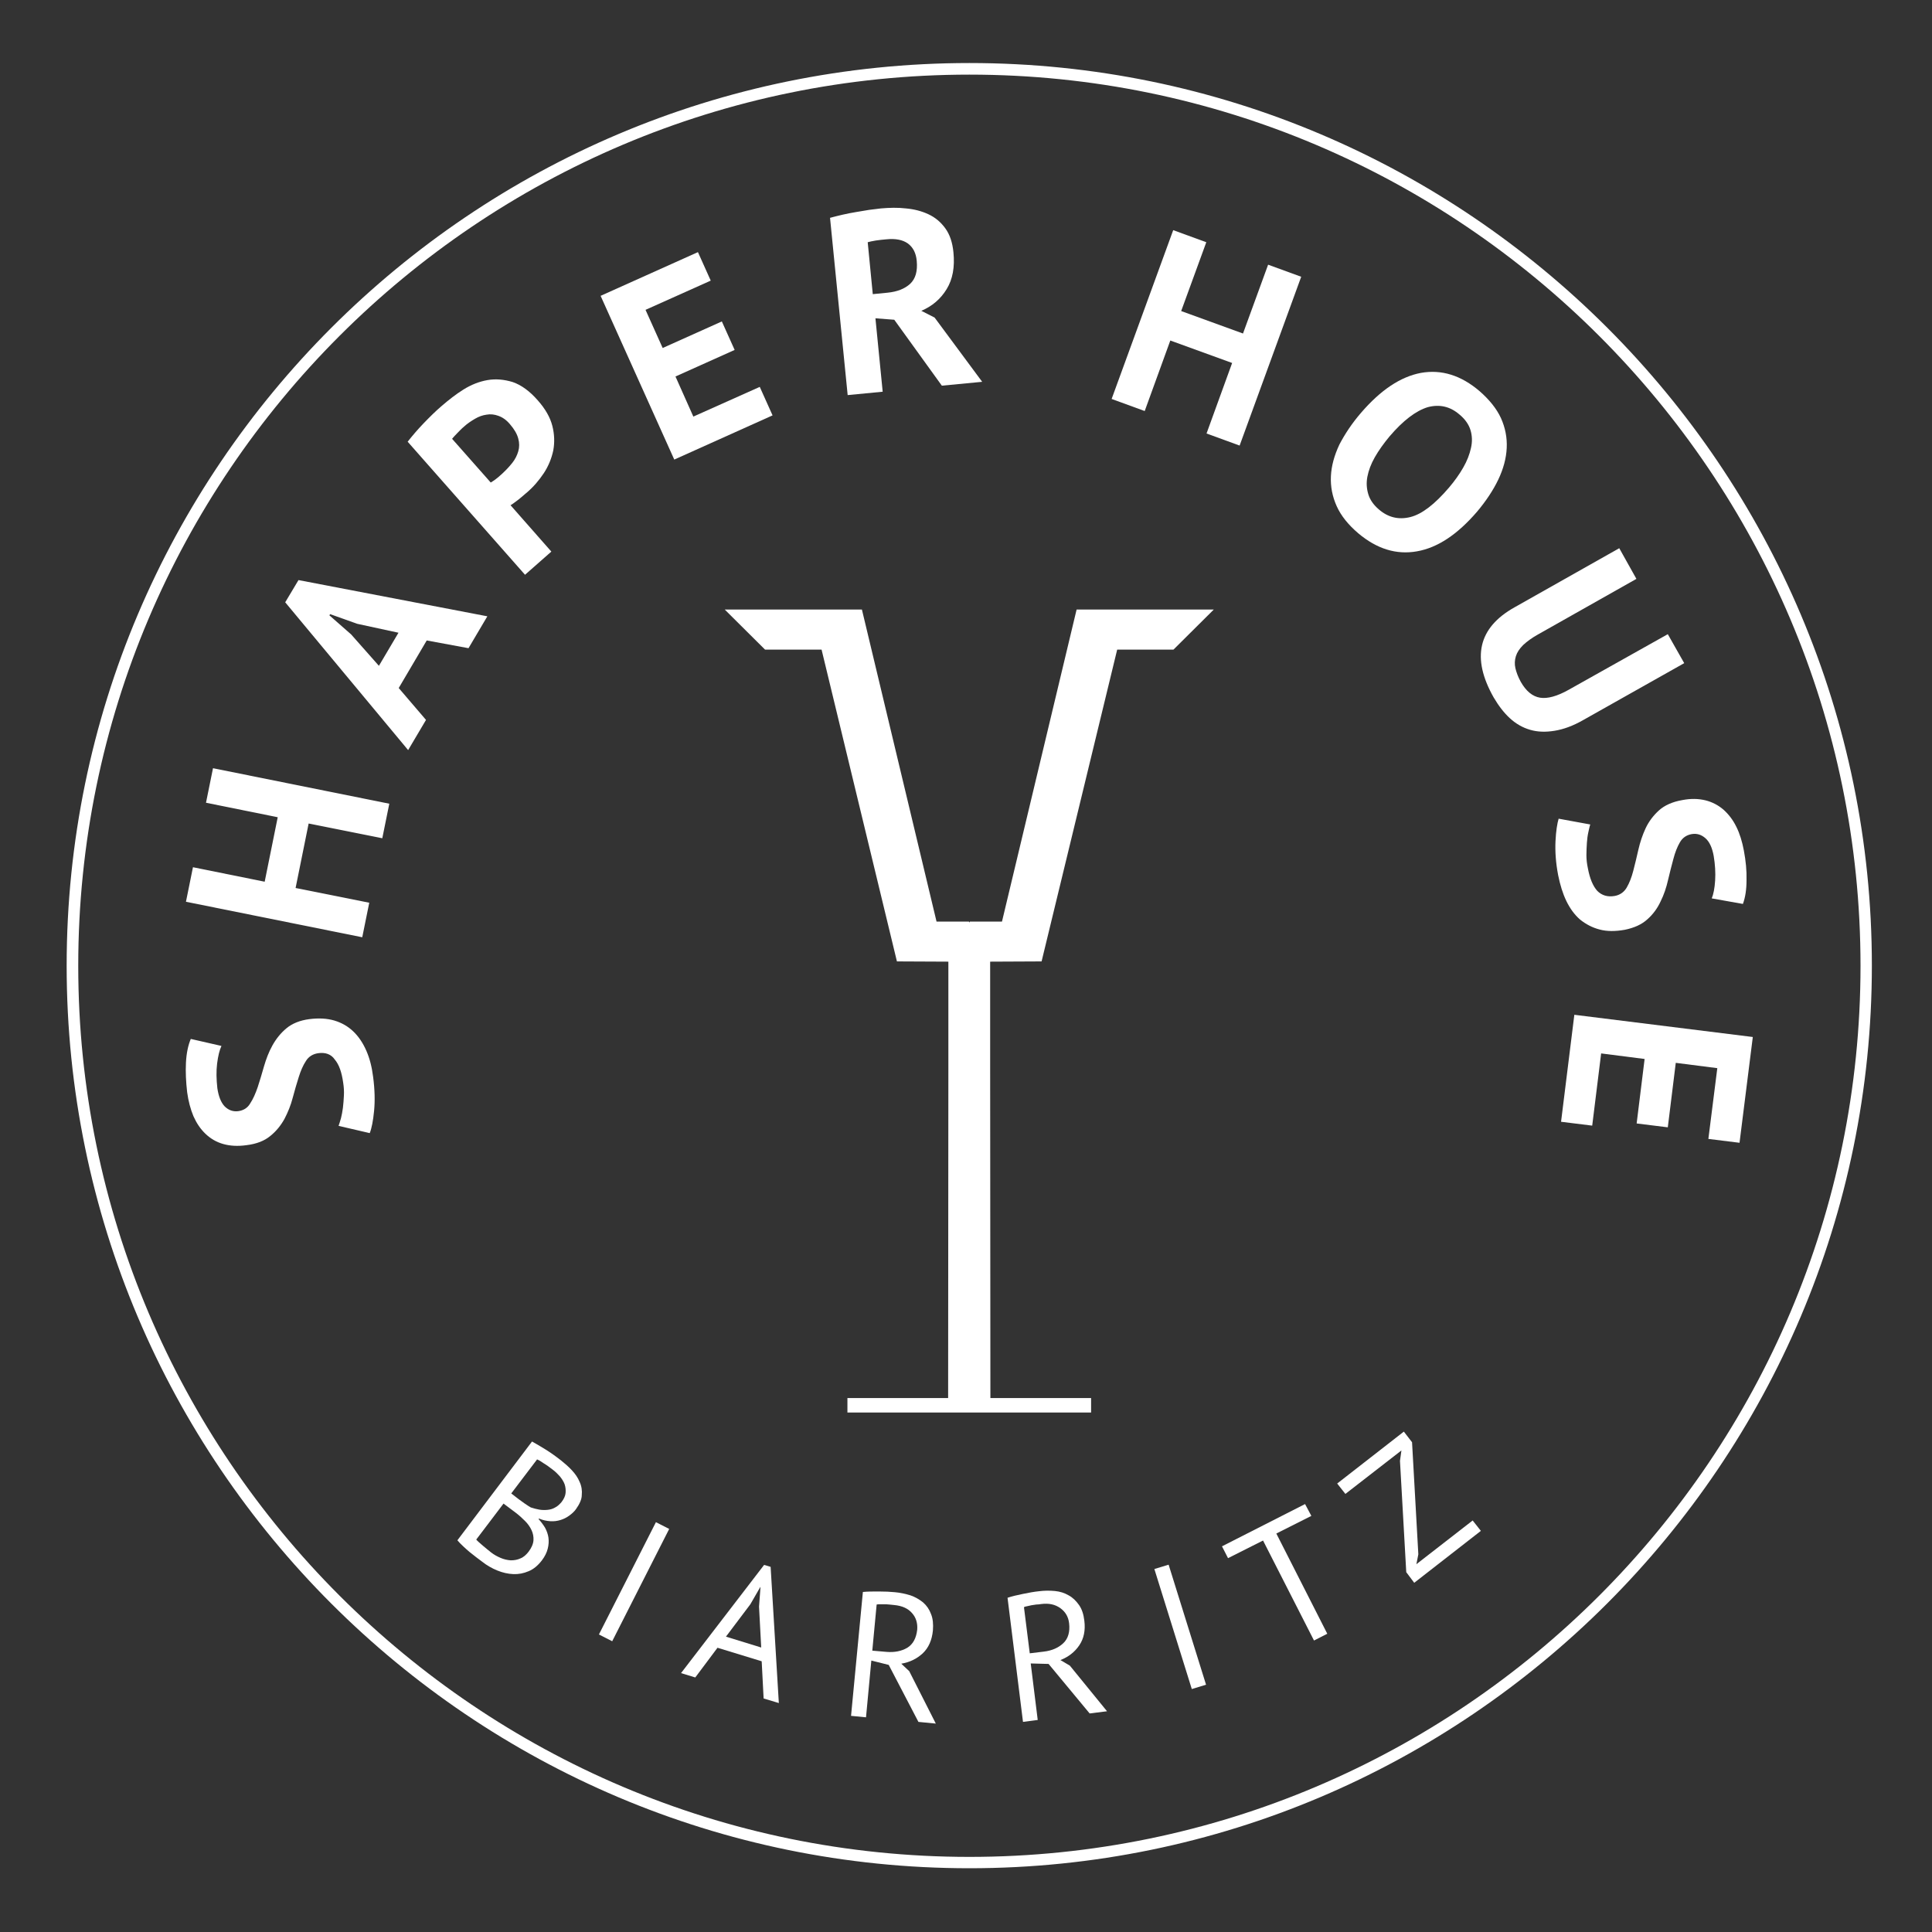 <?xml version="1.0" encoding="utf-8"?>
<!-- Generator: Adobe Illustrator 22.0.0, SVG Export Plug-In . SVG Version: 6.00 Build 0)  -->
<svg version="1.1" id="Layer_1" xmlns="http://www.w3.org/2000/svg" xmlns:xlink="http://www.w3.org/1999/xlink" x="0px" y="0px"
	 width="800px" height="800px" viewBox="0 0 800 800" style="enable-background:new 0 0 800 800;" xml:space="preserve">
<rect x="0" y="0" width="800" height="800" fill="#333333" stroke="none"/>
<style type="text/css">
	.st0{fill:#FFFFFF;}
</style>
<g>
	<g id="black_13_">
		<g>
			<path class="st0" d="M238.5,624.9c-0.7,1-1.7,1.9-2.8,2.7c-1.1,0.8-2.3,1.4-3.6,1.8c-1.3,0.4-2.7,0.6-4.2,0.5
				c-1.5-0.1-3.1-0.4-4.7-1.1L223,629c1,1.1,1.9,2.3,2.7,3.6c0.7,1.3,1.2,2.7,1.4,4.1c0.2,1.5,0.1,3-0.3,4.6
				c-0.4,1.6-1.2,3.2-2.4,4.8c-1.6,2.1-3.5,3.7-5.5,4.5c-2.1,0.9-4.2,1.3-6.4,1.2c-2.2-0.1-4.4-0.6-6.6-1.5
				c-2.2-0.9-4.3-2.1-6.2-3.6c-0.7-0.5-1.5-1.1-2.4-1.8c-0.9-0.7-1.8-1.4-2.8-2.2c-0.9-0.8-1.9-1.6-2.8-2.5
				c-0.9-0.8-1.7-1.7-2.3-2.4l30.9-40.9c1.6,0.9,3.5,2,5.6,3.3c2.1,1.3,4.2,2.8,6.5,4.6c1.5,1.2,3,2.5,4.4,4
				c1.4,1.5,2.5,3.1,3.2,4.8c0.8,1.7,1.1,3.6,0.9,5.5C240.9,620.8,240,622.8,238.5,624.9z M203.3,642.8c1.3,1,2.6,1.7,4,2.3
				c1.4,0.6,2.8,0.9,4.2,1c1.4,0,2.7-0.2,4-0.8c1.3-0.5,2.4-1.5,3.4-2.8c1.2-1.6,1.9-3.2,2-4.7c0.1-1.5-0.2-2.9-0.8-4.2
				c-0.6-1.3-1.5-2.6-2.7-3.8c-1.2-1.2-2.4-2.3-3.7-3.3l-5.2-3.9l-11.3,14.9c0.2,0.3,0.6,0.6,1.1,1.1c0.5,0.4,1,0.9,1.6,1.4
				c0.6,0.5,1.2,1,1.8,1.5C202.3,642,202.9,642.4,203.3,642.8z M214.8,620.8c0.7,0.5,1.5,1.1,2.5,1.8c1,0.7,1.8,1.2,2.5,1.6
				c1.2,0.4,2.4,0.7,3.5,0.9c1.2,0.2,2.3,0.2,3.4,0.1c1.1-0.1,2.2-0.4,3.2-1c1-0.5,1.8-1.3,2.6-2.2c1-1.3,1.6-2.6,1.7-3.8
				c0.1-1.2,0-2.4-0.4-3.6c-0.4-1.1-1.1-2.2-2-3.3c-0.9-1-1.9-2-3-2.8c-1.3-1-2.5-1.9-3.7-2.6c-1.1-0.8-2-1.3-2.7-1.6l-10.7,14.1
				L214.8,620.8z"/>
			<path class="st0" d="M271.6,630.3l5.5,2.8l-23.6,46.5l-5.5-2.8L271.6,630.3z"/>
			<path class="st0" d="M315.4,687.9l-18.3-5.6l-9.2,12.3l-5.9-1.8l34.4-44.8l2.7,0.8l3.4,56.4l-6.3-1.9L315.4,687.9z M300.6,677.7
				l14.6,4.5l-0.9-16.9l0.6-8.1l-0.1,0l-4.1,7.1L300.6,677.7z"/>
			<path class="st0" d="M357.3,659.2c1.9-0.2,4.1-0.2,6.6-0.2c2.5,0,4.7,0.1,6.7,0.3c2.3,0.2,4.4,0.7,6.4,1.3c2,0.7,3.7,1.7,5.2,2.9
				c1.5,1.3,2.6,2.9,3.3,4.8c0.8,1.9,1,4.2,0.8,6.8c-0.4,4.1-1.8,7.2-4.2,9.5c-2.5,2.3-5.4,3.7-8.9,4.3l3.3,3.1l11,21.7l-7.2-0.7
				L368,689.4l-7.2-1.8l-2.2,23.5l-6.2-0.6L357.3,659.2z M370.2,664.6c-0.6-0.1-1.3-0.1-2-0.2c-0.7-0.1-1.4-0.1-2-0.1
				c-0.6,0-1.3,0-1.8,0c-0.6,0-1,0-1.4,0.1l-1.8,19.1l5.8,0.5c3.4,0.3,6.3-0.3,8.7-1.7c2.4-1.5,3.7-4,4.1-7.5c0.2-2.7-0.5-5-2.1-6.8
				C376,666,373.5,664.9,370.2,664.6z"/>
			<path class="st0" d="M417.2,661.6c1.8-0.6,3.9-1.1,6.4-1.6c2.4-0.5,4.6-0.9,6.6-1.1c2.3-0.3,4.4-0.3,6.6-0.1
				c2.1,0.2,4,0.8,5.7,1.8c1.7,0.9,3.1,2.3,4.3,4c1.2,1.7,1.9,3.9,2.2,6.5c0.5,4-0.2,7.4-2.1,10.2c-1.9,2.8-4.5,4.8-7.8,6.1l3.9,2.3
				l15.4,18.9l-7.2,0.9l-17-20.5l-7.4-0.2l2.9,23.4l-6.1,0.8L417.2,661.6z M431.1,664.2c-0.6,0.1-1.3,0.2-2,0.2
				c-0.7,0.1-1.4,0.2-2,0.3c-0.6,0.1-1.2,0.3-1.8,0.4c-0.6,0.1-1,0.2-1.3,0.4l2.4,19.1l5.8-0.7c3.4-0.4,6.1-1.6,8.1-3.5
				c2-1.9,2.8-4.7,2.4-8.2c-0.3-2.7-1.5-4.7-3.5-6.2C436.9,664.3,434.3,663.8,431.1,664.2z"/>
			<path class="st0" d="M478,649.7l5.9-1.8l15.5,49.7l-5.9,1.8L478,649.7z"/>
			<path class="st0" d="M543,627.7l-14.5,7.3l21.1,41.5l-5.5,2.8L523,637.9l-14.5,7.3l-2.5-4.9l34.4-17.5L543,627.7z"/>
			<path class="st0" d="M582.3,651l-2.6-46.1l0.6-4.3l-23.2,18l-3.4-4.3l27.6-21.5l3.4,4.4l2.6,46.4l-0.8,4.1l23.3-18.1l3.4,4.3
				l-27.6,21.5L582.3,651z"/>
		</g>
		<g>
			<path class="st0" d="M131.8,436.1c-2.2,0.3-4,1.4-5.1,3.2c-1.2,1.8-2.2,4.1-3,6.7c-0.8,2.6-1.7,5.5-2.5,8.6c-0.8,3.1-2,6-3.4,8.7
				c-1.5,2.7-3.4,5.1-5.9,7.1c-2.4,2-5.7,3.3-9.9,3.8c-3.6,0.5-6.8,0.3-9.6-0.5c-2.8-0.8-5.2-2.2-7.3-4.2c-2.1-2-3.7-4.4-5-7.3
				c-1.2-2.9-2.1-6.2-2.6-9.9C77,448,76.8,443.9,77,440c0.2-3.9,0.9-7.2,2-9.8l12.7,2.9c-0.8,1.7-1.4,4.1-1.8,7.3
				c-0.4,3.2-0.3,6.6,0.1,10.2c0.5,3.4,1.5,5.9,3,7.5c1.6,1.6,3.5,2.3,5.7,2c2.1-0.3,3.8-1.3,4.9-3.2c1.2-1.8,2.2-4.1,3.1-6.7
				c0.9-2.7,1.7-5.5,2.6-8.6c0.9-3.1,2-6,3.5-8.7c1.5-2.7,3.4-5.1,5.8-7.1c2.4-2,5.6-3.3,9.5-3.8c3.9-0.5,7.4-0.3,10.4,0.6
				c3,0.9,5.6,2.4,7.8,4.5c2.2,2.1,4,4.8,5.4,8c1.4,3.2,2.3,6.8,2.8,10.8c0.7,5.3,0.8,10,0.4,14.1c-0.4,4.1-1,7.2-1.8,9.2l-12.9-3
				c0.3-0.8,0.6-1.9,1-3.2c0.3-1.3,0.6-2.7,0.8-4.3c0.2-1.6,0.3-3.3,0.4-5c0.1-1.8,0-3.5-0.3-5.4c-0.6-4.3-1.7-7.5-3.5-9.6
				C137.1,436.5,134.7,435.7,131.8,436.1z"/>
			<path class="st0" d="M127.8,341l-5.4,26.7l30.5,6.1l-2.9,14.3l-73-14.7l2.9-14.3l29.7,6l5.4-26.7l-29.7-6l2.9-14.3l73,14.7
				l-2.9,14.3L127.8,341z"/>
			<path class="st0" d="M176.7,265.2l-11.6,19.7l11.3,13.2l-7.4,12.5l-50.9-61.2l5.5-9.2l78.2,15l-7.8,13.2L176.7,265.2z
				 M156.9,275.7L165,262l-17.1-3.7l-11.2-4l-0.3,0.5l9,7.9L156.9,275.7z"/>
			<path class="st0" d="M168.8,182.9c1.9-2.4,4-4.9,6.5-7.5c2.5-2.6,5-5.1,7.7-7.4c2.8-2.4,5.7-4.7,8.9-6.7c3.2-2,6.5-3.3,9.9-3.9
				c3.4-0.6,6.9-0.3,10.5,0.8c3.5,1.2,7,3.7,10.4,7.6c3.1,3.5,5.1,7,6,10.5c0.9,3.5,1,6.9,0.4,10.2c-0.7,3.3-2,6.5-3.9,9.4
				c-2,3-4.3,5.7-7.1,8.1c-0.3,0.2-0.7,0.6-1.3,1.1c-0.6,0.5-1.2,1-1.9,1.6c-0.7,0.5-1.3,1-2,1.5c-0.7,0.5-1.1,0.8-1.5,1l16.9,19.2
				l-10.9,9.6L168.8,182.9z M192.2,176.6c-1.1,0.9-2,1.9-2.9,2.8c-0.9,0.9-1.6,1.7-2.1,2.3l16,18.1c0.3-0.1,0.6-0.4,1.1-0.7
				c0.5-0.3,1-0.7,1.5-1.1c0.5-0.4,1-0.8,1.4-1.2c0.5-0.4,0.8-0.7,1-0.9c1.4-1.3,2.7-2.7,3.9-4.2c1.2-1.5,2-3.1,2.5-4.8
				c0.5-1.7,0.5-3.5,0-5.3c-0.5-1.9-1.6-3.8-3.4-5.9c-1.5-1.8-3.1-2.9-4.8-3.5c-1.6-0.6-3.3-0.8-4.9-0.5c-1.6,0.2-3.3,0.8-4.8,1.7
				C195,174.4,193.5,175.4,192.2,176.6z"/>
			<path class="st0" d="M248.7,122.5l40.3-18.1l5.3,11.8l-27,12.1l7.1,15.8l24.5-11l5.3,11.8l-24.5,11l7.4,16.6l27.5-12.3l5.3,11.8
				l-40.7,18.3L248.7,122.5z"/>
			<path class="st0" d="M343.7,90.2c1.6-0.4,3.3-0.9,5.2-1.3c1.8-0.4,3.7-0.8,5.6-1.1c1.9-0.3,3.7-0.6,5.4-0.9
				c1.8-0.2,3.4-0.4,4.9-0.6c3.5-0.3,6.9-0.4,10.3,0c3.4,0.3,6.5,1.1,9.3,2.4c2.8,1.3,5.1,3.2,7,5.8c1.9,2.6,3,5.9,3.4,10
				c0.6,6.1-0.3,11.1-2.8,15.2c-2.5,4.1-6,7.1-10.5,9l5.5,2.8l19.7,26.6l-16.7,1.6l-19.7-27.3l-7.8-0.6l3,30.4l-14.5,1.4L343.7,90.2
				z M367,99.1c-1.5,0.1-2.9,0.3-4.4,0.5c-1.4,0.2-2.5,0.5-3.3,0.7l2.1,21.5l6.1-0.6c4-0.4,7.1-1.6,9.4-3.7c2.2-2.1,3.1-5.2,2.7-9.5
				c-0.3-3.2-1.5-5.6-3.7-7.2C373.8,99.3,370.8,98.7,367,99.1z"/>
			<path class="st0" d="M510.2,150.3l-25.6-9.3L474,170.2l-13.7-5l25.5-69.9l13.7,5l-10.4,28.5l25.6,9.3l10.4-28.5l13.7,5
				l-25.5,69.9l-13.7-5L510.2,150.3z"/>
			<path class="st0" d="M563.6,170.9c8.1-9.4,16.3-14.9,24.8-16.5c8.5-1.5,16.6,1,24.3,7.6c4,3.5,7,7.2,8.8,11.1
				c1.8,4,2.6,8.1,2.4,12.4c-0.2,4.3-1.4,8.7-3.5,13.1c-2.1,4.4-5.1,8.9-8.8,13.3c-8.1,9.4-16.3,14.9-24.9,16.4
				c-8.5,1.5-16.6-1-24.3-7.5c-4.1-3.5-7.1-7.2-8.9-11.2c-1.8-4-2.6-8.1-2.4-12.4c0.2-4.3,1.4-8.6,3.5-13.1
				C556.9,179.7,559.8,175.3,563.6,170.9z M575.3,180.8c-2.4,2.9-4.4,5.7-6,8.5c-1.6,2.8-2.6,5.5-3.1,8.1c-0.5,2.6-0.3,5,0.4,7.3
				c0.7,2.3,2.2,4.4,4.3,6.2c3.9,3.4,8.3,4.4,13.1,3.2c4.8-1.2,10.1-5.3,16-12.2c2.3-2.7,4.3-5.5,5.9-8.3c1.6-2.8,2.6-5.4,3.2-8.1
				c0.6-2.6,0.5-5.1-0.2-7.4c-0.7-2.3-2.2-4.5-4.5-6.4c-3.9-3.4-8.3-4.4-13.2-3.1C586.3,170.1,581,174.1,575.3,180.8z"/>
			<path class="st0" d="M690.6,262.6l6.8,12l-41.9,23.6c-4.2,2.4-8.1,3.8-11.8,4.4c-3.7,0.6-7,0.5-10.1-0.4
				c-3.1-0.9-5.9-2.5-8.4-4.8c-2.5-2.3-4.7-5.2-6.7-8.6c-9.3-16.4-6.4-28.9,8.6-37.3l43.4-24.5l7.1,12.7l-40.9,23.1
				c-2.5,1.4-4.5,2.9-6,4.3c-1.5,1.5-2.5,3-3,4.6c-0.5,1.6-0.6,3.3-0.2,5c0.4,1.7,1.1,3.6,2.2,5.6c2.2,3.9,4.9,6.1,8,6.6
				c3.1,0.5,7.1-0.6,11.9-3.3L690.6,262.6z"/>
			<path class="st0" d="M668.6,371c2.2-0.4,3.9-1.6,5-3.5c1.1-1.9,2-4.2,2.7-6.9c0.7-2.7,1.4-5.6,2.1-8.7c0.7-3.1,1.7-6.1,3-8.9
				c1.3-2.8,3.2-5.3,5.5-7.4c2.3-2.1,5.6-3.6,9.7-4.3c3.6-0.7,6.7-0.6,9.6,0.1c2.8,0.7,5.3,2,7.5,3.9c2.1,1.9,3.9,4.2,5.3,7.1
				c1.4,2.8,2.4,6.1,3.1,9.8c0.8,4.3,1.2,8.3,1.1,12.2c0,3.9-0.5,7.2-1.5,9.9l-12.9-2.3c0.7-1.7,1.2-4.2,1.4-7.4
				c0.2-3.2,0-6.6-0.6-10.2c-0.6-3.3-1.7-5.8-3.4-7.3c-1.7-1.5-3.6-2.1-5.8-1.7c-2.1,0.4-3.7,1.5-4.8,3.4c-1.1,1.9-2,4.2-2.7,6.9
				c-0.7,2.7-1.5,5.6-2.2,8.7c-0.7,3.1-1.7,6.1-3.1,8.9c-1.3,2.8-3.1,5.3-5.5,7.4c-2.3,2.1-5.4,3.5-9.3,4.3
				c-3.9,0.7-7.4,0.7-10.4-0.1c-3.1-0.8-5.7-2.2-8.1-4.1c-2.3-2-4.2-4.6-5.7-7.7c-1.5-3.1-2.6-6.7-3.4-10.7c-1-5.2-1.3-9.9-1.1-14.1
				c0.2-4.2,0.7-7.3,1.3-9.3l13.1,2.4c-0.3,0.8-0.5,1.9-0.8,3.2c-0.3,1.3-0.5,2.8-0.6,4.4c-0.1,1.6-0.2,3.3-0.2,5.1
				c0,1.8,0.2,3.5,0.6,5.4c0.8,4.3,2.1,7.4,3.9,9.4C663.3,370.8,665.7,371.5,668.6,371z"/>
			<path class="st0" d="M725.8,429.4l-5.5,43.8l-12.9-1.6l3.7-29.3l-17.2-2.2l-3.3,26.7l-12.9-1.6l3.3-26.7l-18-2.3l-3.7,29.9
				l-12.9-1.6l5.5-44.3L725.8,429.4z"/>
		</g>
		<polygon class="st0" points="445.8,252.4 414.9,381.6 401.6,381.6 401.4,382 401.2,381.6 387.8,381.6 356.9,252.4 300.1,252.4 
			316.8,269 340.2,269 371.4,398.1 392.7,398.2 392.7,441.2 392.6,578.9 350.9,578.9 350.9,584.9 374,584.9 392.6,584.9 393,584.9 
			409.8,584.9 410.1,584.9 428.7,584.9 451.8,584.9 451.8,578.9 410.1,578.9 410,441.2 410,398.2 431.3,398.1 462.6,269 485.9,269 
			502.6,252.4 		"/>
	</g>
	<path class="st0" d="M401.4,773.6C195.3,773.6,27.6,606,27.6,399.9S195.3,26.1,401.4,26.1s373.7,167.7,373.7,373.7
		S607.4,773.6,401.4,773.6z M401.4,30.9c-203.5,0-369,165.5-369,369c0,203.5,165.5,369,369,369s369-165.5,369-369
		C770.4,196.4,604.8,30.9,401.4,30.9z"/>
</g>
</svg>
